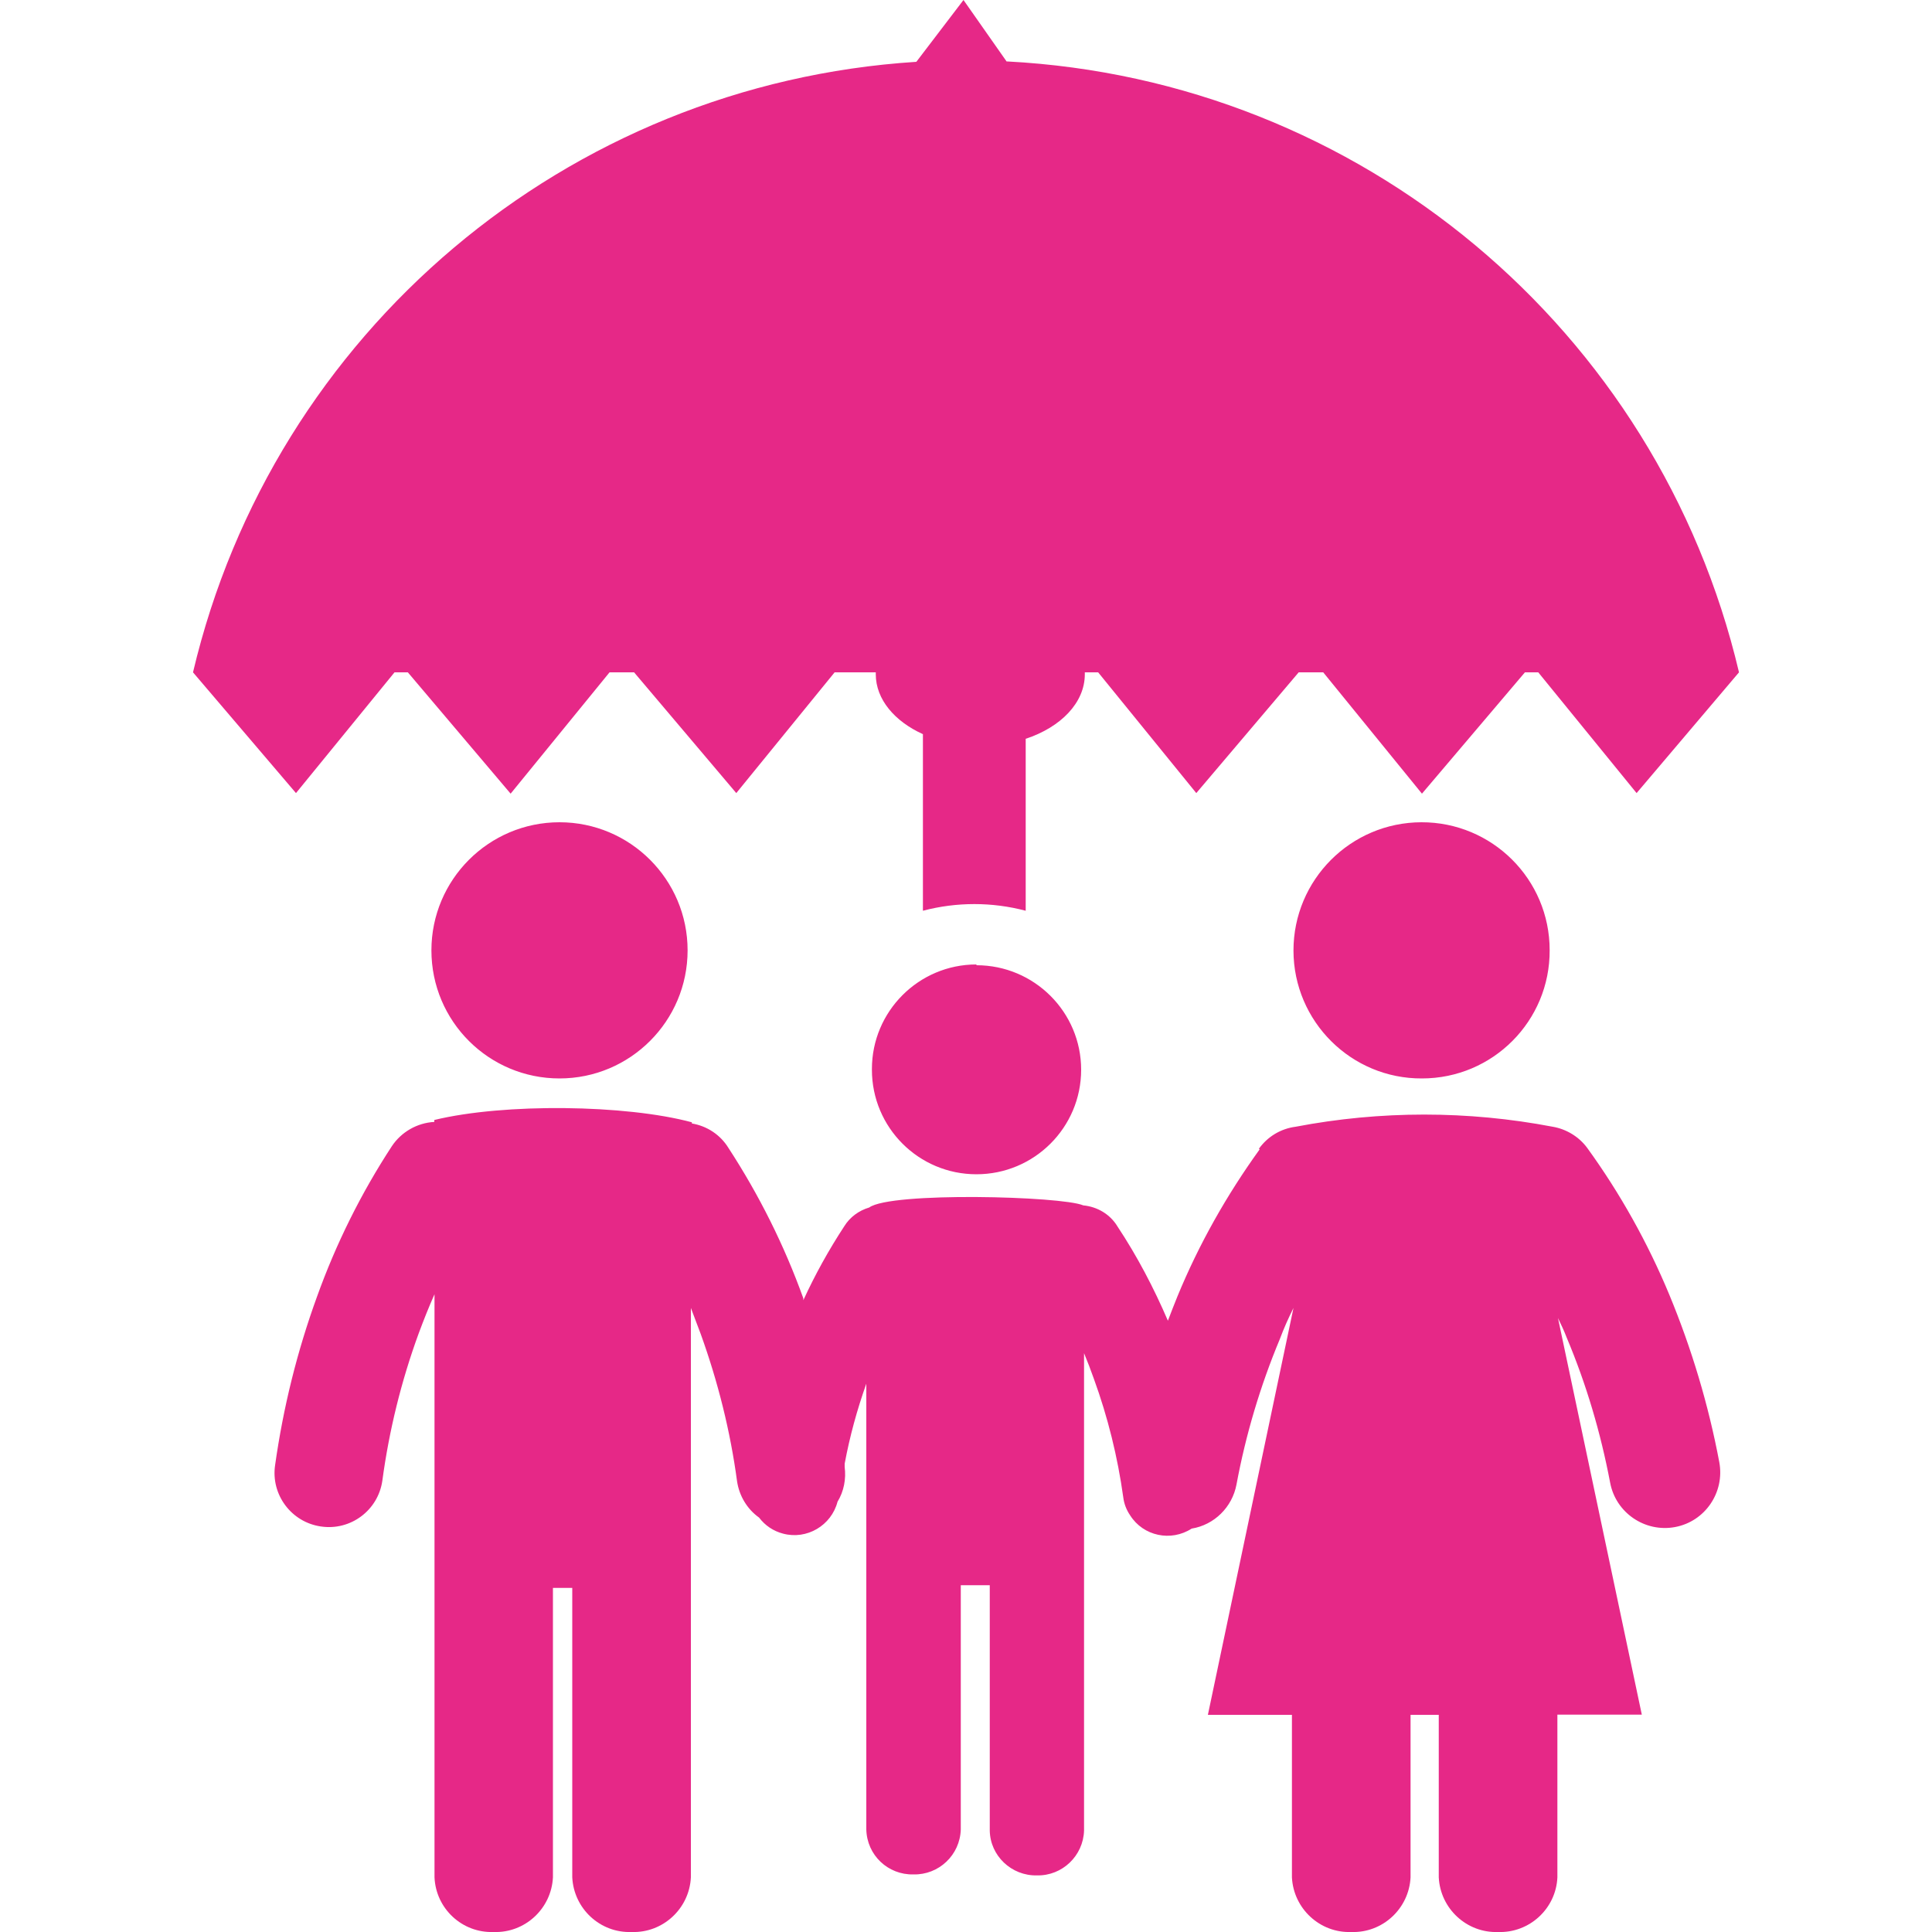 <?xml version="1.0" encoding="UTF-8"?>
<!-- Generator: Adobe Illustrator 16.0.0, SVG Export Plug-In . SVG Version: 6.00 Build 0)  -->
<svg xmlns="http://www.w3.org/2000/svg" xmlns:xlink="http://www.w3.org/1999/xlink" version="1.1" id="Layer_1" x="0px" y="0px" width="10px" height="10px" viewBox="0 0 10 10" xml:space="preserve">
<title>life-insurance</title>
<path fill="#E62887" d="M2.896,4.256c0.366,0,0.663,0.297,0.663,0.663S3.262,5.582,2.896,5.582S2.233,5.286,2.233,4.919l0,0  C2.233,4.553,2.53,4.256,2.896,4.256L2.896,4.256z M5.213,0.318C7.038,0.413,8.582,1.702,9.001,3.48l0,0l-0.53,0.625L7.962,3.48  H7.893L7.36,4.108L6.849,3.48H6.722l-0.53,0.625L5.684,3.48H5.615v0.01c0,0.147-0.124,0.274-0.306,0.334v0.89  c-0.174-0.046-0.358-0.046-0.532,0V3.8C4.631,3.734,4.533,3.62,4.533,3.49V3.48H4.32L3.811,4.105L3.282,3.48H3.155L2.643,4.108  L2.111,3.48H2.042l-0.51,0.625L0.999,3.48l0,0C1.415,1.718,2.935,0.435,4.743,0.32L4.987,0l0.223,0.318H5.213z M6.516,5.946  c0.045-0.063,0.113-0.104,0.19-0.114l0,0c0.439-0.084,0.892-0.084,1.331,0l0,0c0.07,0.012,0.135,0.051,0.178,0.109  c0.171,0.236,0.314,0.492,0.426,0.762c0.115,0.278,0.202,0.568,0.258,0.865c0.029,0.156-0.073,0.307-0.229,0.336  C8.514,7.933,8.363,7.83,8.334,7.674C8.285,7.416,8.211,7.165,8.109,6.923C8.096,6.889,8.08,6.855,8.064,6.822l0.434,2.053H8.061  v0.842C8.054,9.879,7.916,10.006,7.754,10l0,0c-0.162,0.006-0.299-0.121-0.307-0.283V8.876H7.301v0.841  C7.293,9.879,7.156,10.006,6.994,10l0,0c-0.162,0.006-0.299-0.121-0.307-0.283V8.876H6.252L6.695,6.77  C6.67,6.82,6.646,6.873,6.624,6.932C6.523,7.174,6.448,7.426,6.4,7.684C6.378,7.801,6.285,7.893,6.168,7.912  C6.061,7.981,5.918,7.951,5.85,7.844C5.83,7.815,5.818,7.783,5.814,7.75c-0.029-0.209-0.08-0.415-0.152-0.613  c-0.016-0.045-0.033-0.09-0.051-0.133v2.471C5.607,9.605,5.499,9.71,5.367,9.707l0,0l0,0C5.235,9.71,5.125,9.605,5.123,9.475l0,0  v-1.27h-0.15v1.264C4.969,9.602,4.859,9.705,4.728,9.702l0,0l0,0C4.596,9.705,4.487,9.602,4.484,9.469V7.162  C4.436,7.297,4.398,7.436,4.372,7.576v0.017C4.38,7.655,4.368,7.719,4.335,7.773C4.303,7.896,4.176,7.971,4.053,7.938  C4.003,7.925,3.96,7.896,3.929,7.855C3.867,7.811,3.826,7.742,3.815,7.667C3.78,7.407,3.716,7.152,3.627,6.905  C3.61,6.859,3.593,6.814,3.576,6.77v1.359l0,0v1.588C3.568,9.879,3.431,10.006,3.269,10l0,0c-0.163,0.006-0.299-0.121-0.307-0.283  V8.219h-0.1v1.498C2.854,9.879,2.717,10.006,2.555,10l0,0c-0.163,0.006-0.299-0.121-0.306-0.283V6.699  C2.22,6.764,2.193,6.832,2.167,6.902c-0.09,0.246-0.153,0.502-0.188,0.762c-0.022,0.154-0.165,0.26-0.318,0.237  c-0.153-0.022-0.26-0.165-0.237-0.318c0.042-0.298,0.114-0.589,0.217-0.872c0.098-0.273,0.228-0.535,0.387-0.778  c0.049-0.074,0.131-0.121,0.22-0.126v-0.01C2.61,5.709,3.24,5.717,3.581,5.809v0.006C3.659,5.828,3.728,5.873,3.77,5.941  C3.929,6.185,4.059,6.445,4.158,6.72v0.01C4.219,6.597,4.29,6.469,4.37,6.347C4.399,6.3,4.445,6.266,4.499,6.25  C4.61,6.168,5.495,6.191,5.607,6.239C5.68,6.246,5.746,6.285,5.784,6.348c0.102,0.154,0.188,0.318,0.261,0.488  c0.016-0.043,0.032-0.082,0.049-0.125c0.111-0.27,0.255-0.525,0.426-0.762L6.516,5.946z M7.357,4.256  c0.366-0.001,0.664,0.295,0.664,0.662C8.023,5.284,7.727,5.582,7.36,5.582C6.994,5.584,6.696,5.287,6.695,4.921c0,0,0-0.001,0-0.001  C6.695,4.554,6.991,4.257,7.357,4.256c0,0,0.001,0,0.002,0H7.357z M5.054,4.996c0.299,0,0.542,0.242,0.542,0.541  S5.353,6.078,5.054,6.078S4.513,5.836,4.513,5.537c0-0.001,0-0.002,0-0.004c0-0.298,0.242-0.541,0.541-0.541l0,0V4.996z"></path>
</svg>
